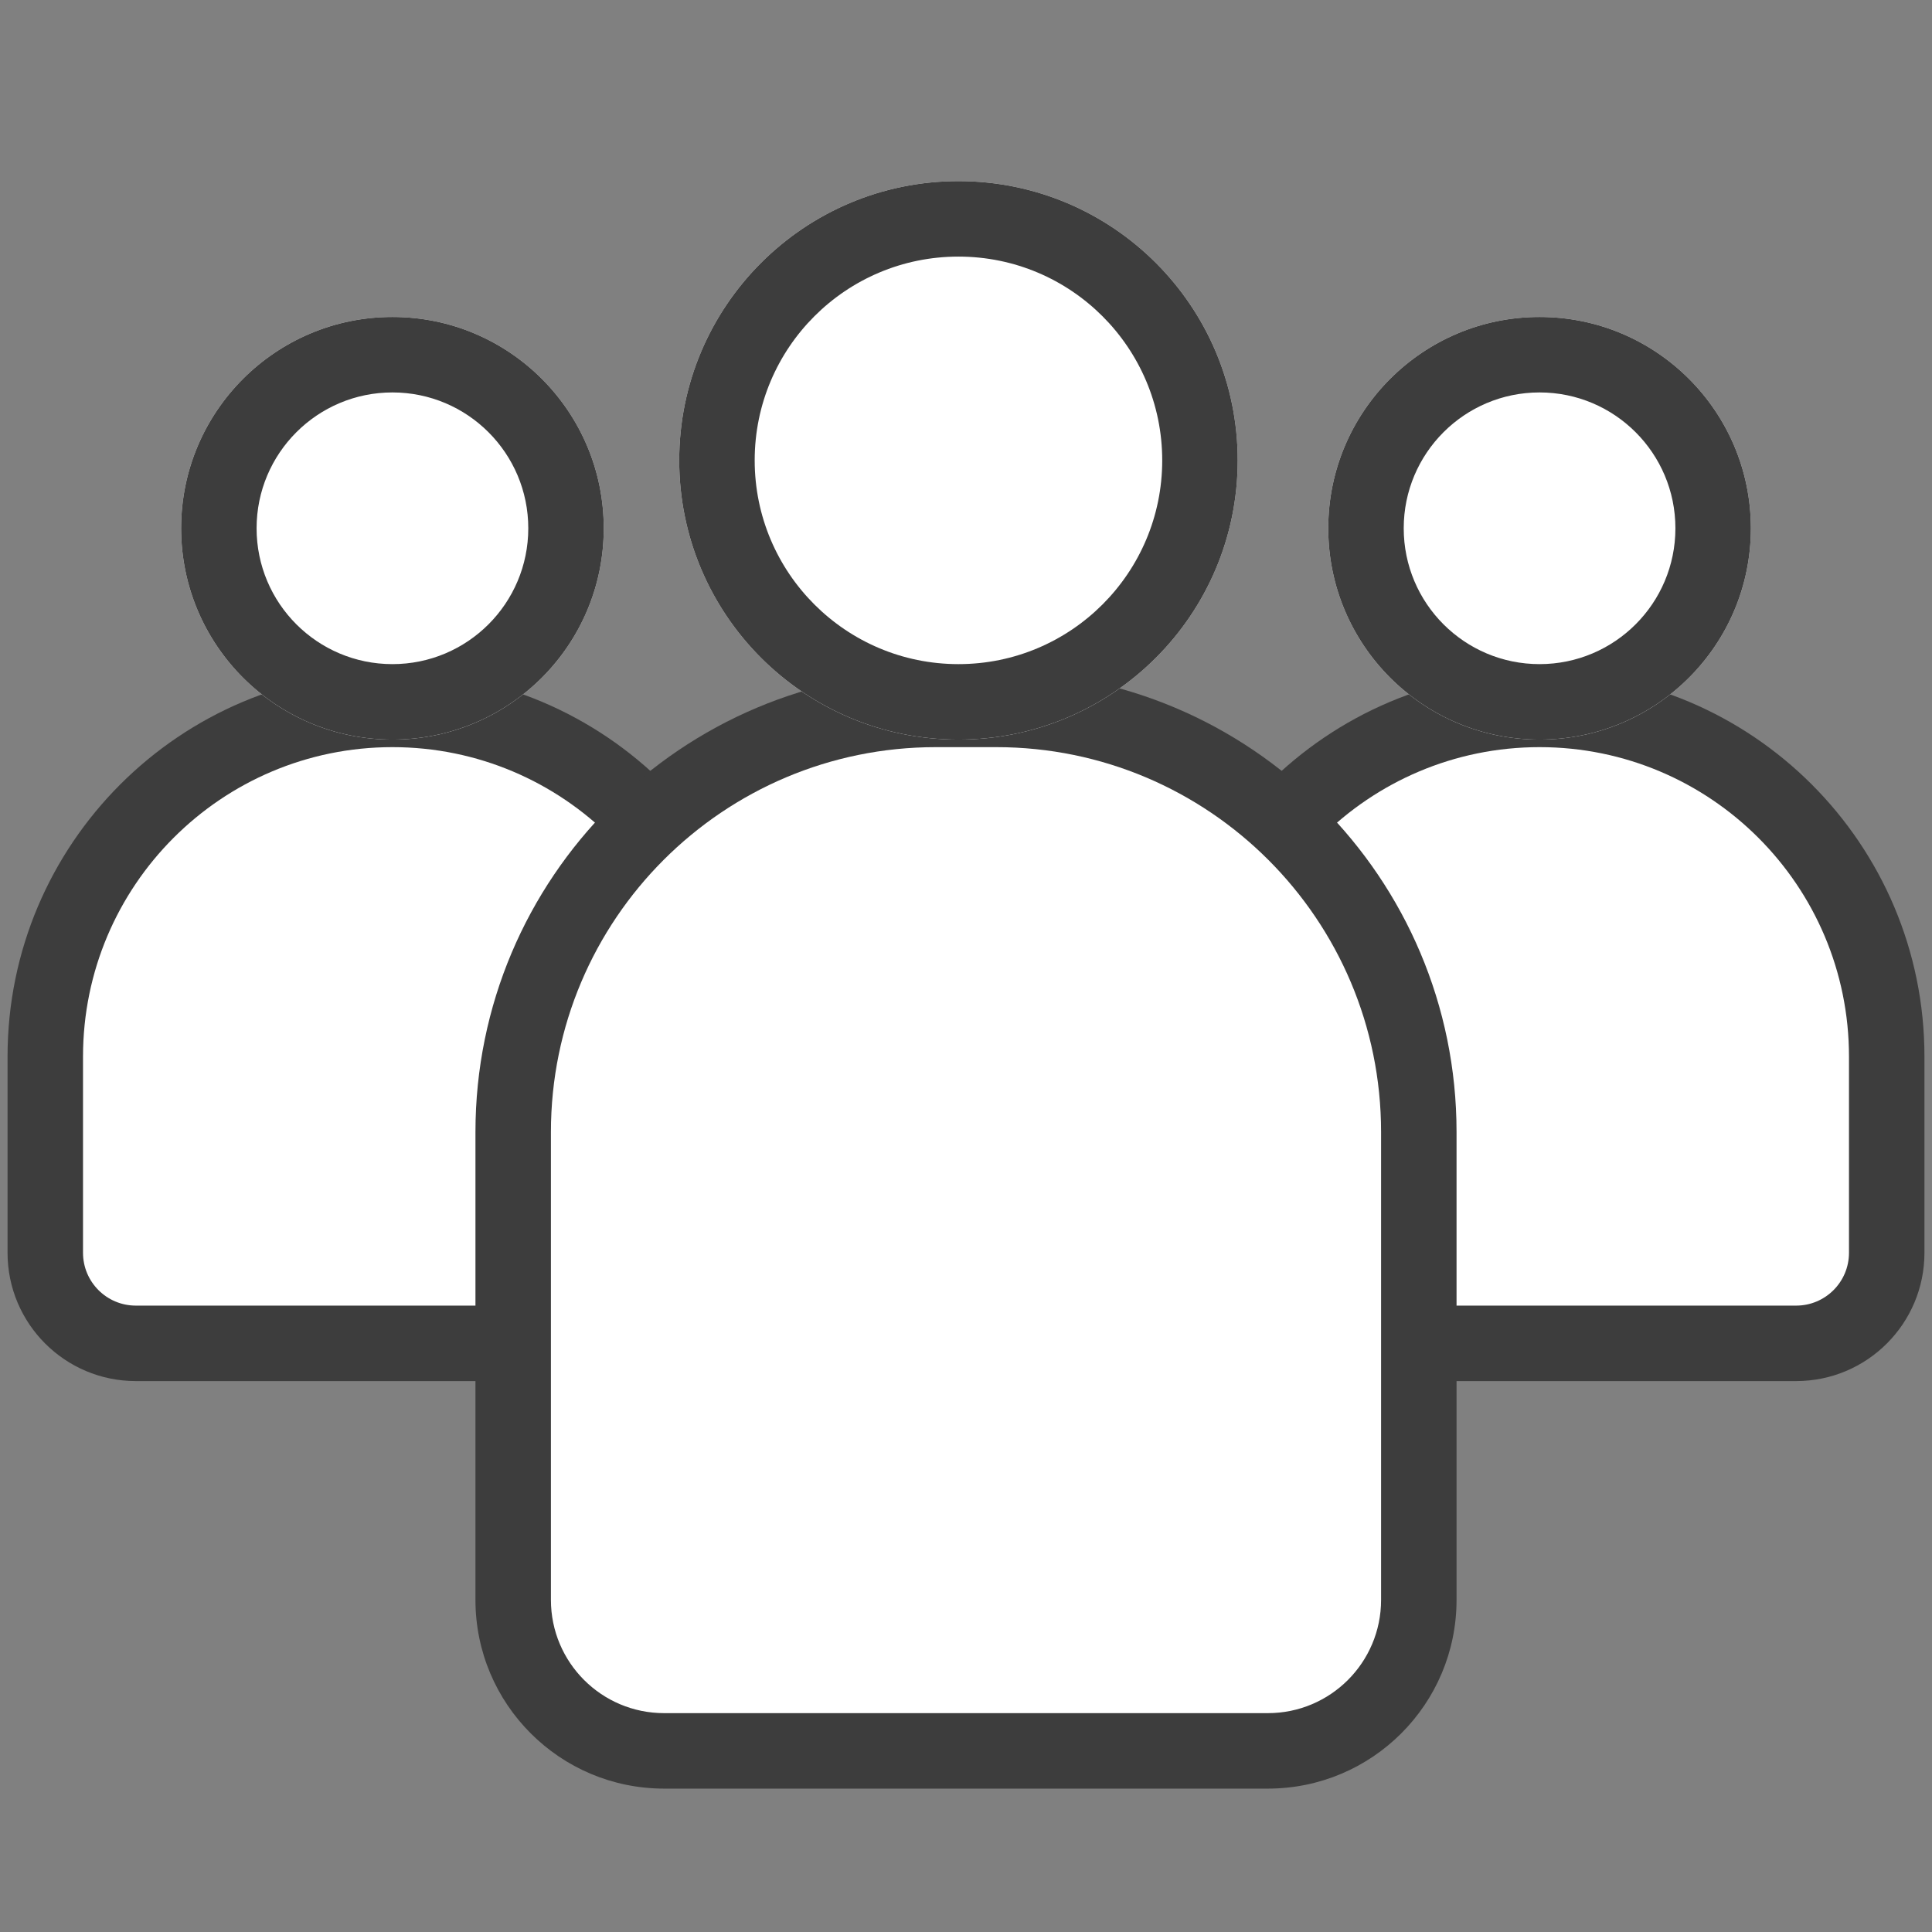 <svg width="128" height="128" viewBox="0 0 128 128" fill="none" xmlns="http://www.w3.org/2000/svg">
<rect x="0" y="0" width="128" height="128" fill="#808080" stroke="none"/>
<path d="M3 70C3 57.297 13.297 47 26 47V47C38.703 47 49 57.297 49 70V83C49 86.314 46.314 89 43 89H9C5.686 89 3 86.314 3 83V70Z" fill="white"/>
<path d="M46.5 70C46.5 58.678 37.322 49.5 26 49.5C14.678 49.5 5.5 58.678 5.5 70V83C5.5 84.933 7.067 86.5 9 86.5H43C44.933 86.5 46.5 84.933 46.5 83V70ZM51.5 83C51.5 87.694 47.694 91.5 43 91.5H9C4.306 91.5 0.5 87.694 0.5 83V70C0.5 55.917 11.917 44.5 26 44.5C40.083 44.5 51.5 55.917 51.5 70V83Z" fill="#3D3D3D"/>
<path d="M79 70C79 57.297 89.297 47 102 47V47C114.703 47 125 57.297 125 70V83C125 86.314 122.314 89 119 89H85C81.686 89 79 86.314 79 83V70Z" fill="white"/>
<path d="M122.5 70C122.5 58.678 113.322 49.5 102 49.5C90.678 49.5 81.5 58.678 81.5 70V83C81.5 84.933 83.067 86.5 85 86.5H119C120.933 86.5 122.5 84.933 122.5 83V70ZM127.5 83C127.5 87.694 123.694 91.5 119 91.5H85C80.306 91.5 76.5 87.694 76.5 83V70C76.5 55.917 87.917 44.5 102 44.5C116.083 44.5 127.5 55.917 127.5 70V83Z" fill="#3D3D3D"/>
<path d="M34 75C34 59.536 46.536 47 62 47H66C81.464 47 94 59.536 94 75V106C94 111.523 89.523 116 84 116H44C38.477 116 34 111.523 34 106V75Z" fill="white"/>
<path d="M91.5 75C91.5 60.917 80.083 49.5 66 49.5H62C47.917 49.5 36.5 60.917 36.5 75V106C36.5 110.142 39.858 113.5 44 113.5H84C88.142 113.5 91.5 110.142 91.5 106V75ZM96.5 106C96.5 112.904 90.904 118.5 84 118.5H44C37.096 118.5 31.5 112.904 31.5 106V75C31.5 58.155 45.155 44.5 62 44.5H66C82.845 44.5 96.5 58.155 96.5 75V106Z" fill="#3D3D3D"/>
<path d="M82 30.5C82 40.717 73.717 49 63.5 49C53.283 49 45 40.717 45 30.5C45 20.283 53.283 12 63.5 12C73.717 12 82 20.283 82 30.5Z" fill="white"/>
<path d="M77 30.5C77 23.044 70.956 17 63.5 17C56.044 17 50 23.044 50 30.5C50 37.956 56.044 44 63.5 44V49C53.283 49 45 40.717 45 30.5C45 20.283 53.283 12 63.5 12C73.717 12 82 20.283 82 30.5C82 40.717 73.717 49 63.5 49V44C70.956 44 77 37.956 77 30.5Z" fill="#3D3D3D"/>
<path d="M40 35C40 42.732 33.732 49 26 49C18.268 49 12 42.732 12 35C12 27.268 18.268 21 26 21C33.732 21 40 27.268 40 35Z" fill="white"/>
<path d="M35 35C35 30.029 30.971 26 26 26C21.029 26 17 30.029 17 35C17 39.971 21.029 44 26 44V49C18.268 49 12 42.732 12 35C12 27.268 18.268 21 26 21C33.732 21 40 27.268 40 35C40 42.732 33.732 49 26 49V44C30.971 44 35 39.971 35 35Z" fill="#3D3D3D"/>
<path d="M116 35C116 42.732 109.732 49 102 49C94.268 49 88 42.732 88 35C88 27.268 94.268 21 102 21C109.732 21 116 27.268 116 35Z" fill="white"/>
<path d="M111 35C111 30.029 106.971 26 102 26C97.029 26 93 30.029 93 35C93 39.971 97.029 44 102 44V49C94.268 49 88 42.732 88 35C88 27.268 94.268 21 102 21C109.732 21 116 27.268 116 35C116 42.732 109.732 49 102 49V44C106.971 44 111 39.971 111 35Z" fill="#3D3D3D"/>
</svg>
